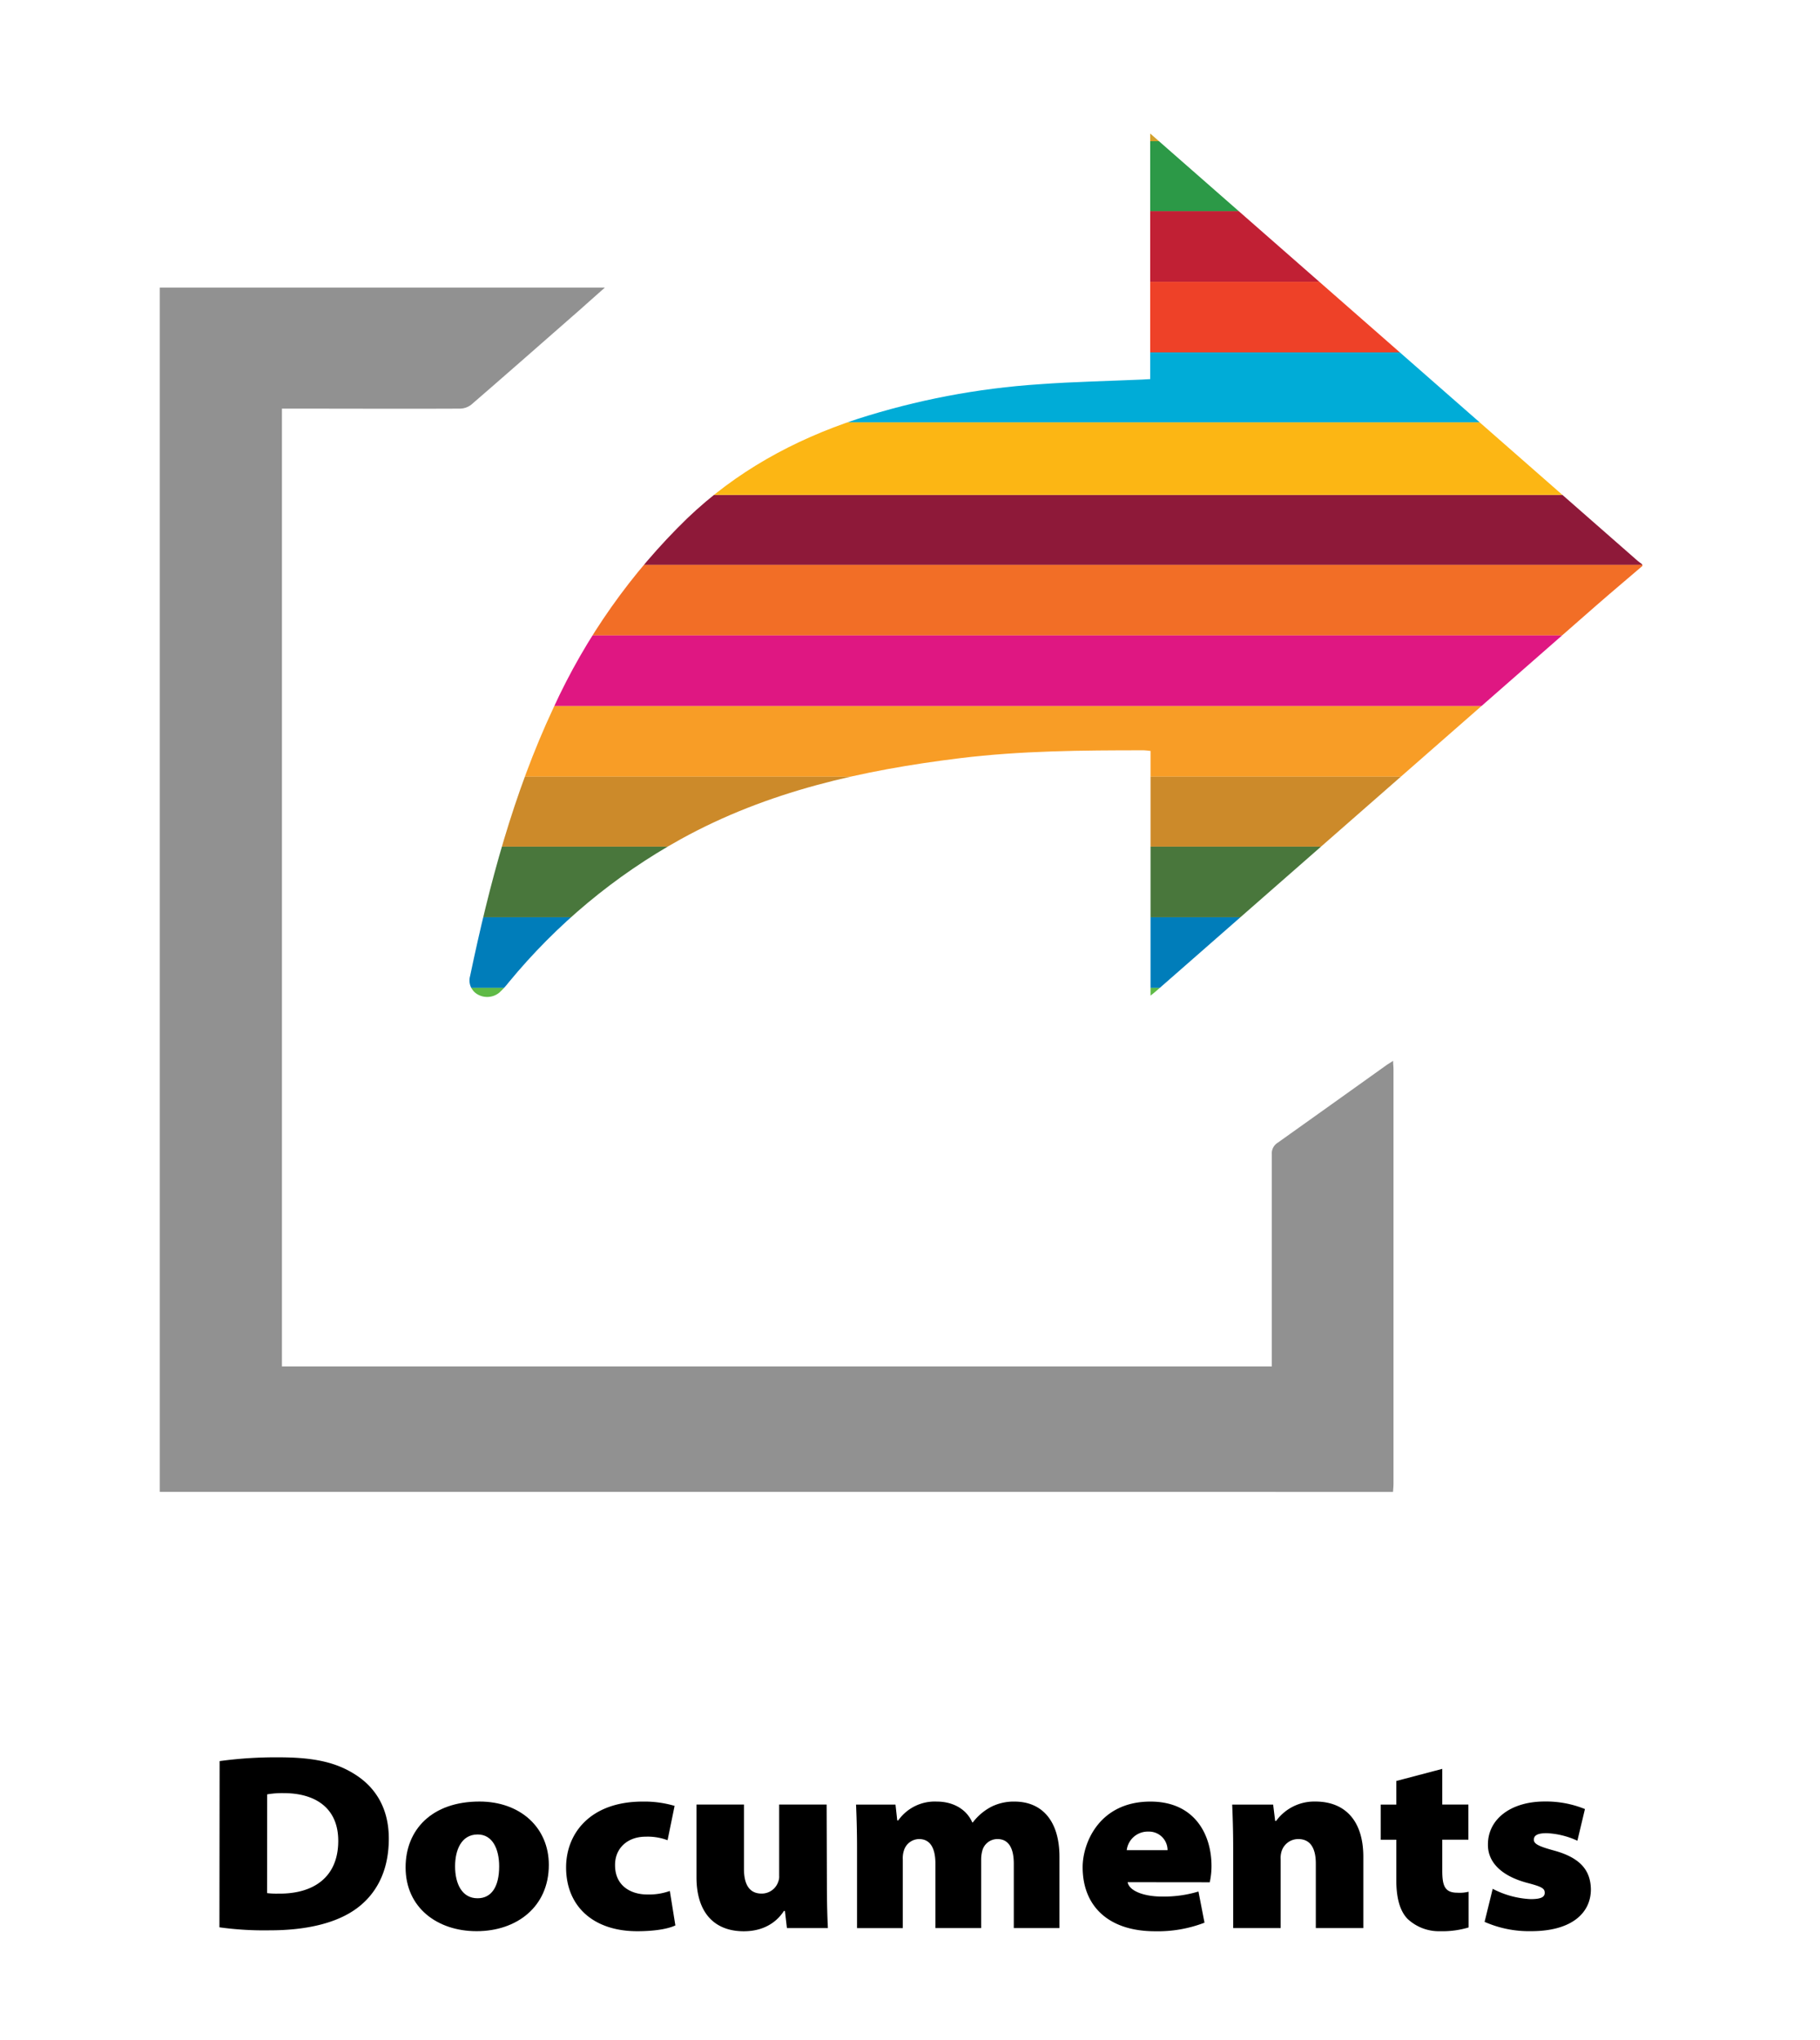 <svg id="Layer_1" data-name="Layer 1" xmlns="http://www.w3.org/2000/svg" xmlns:xlink="http://www.w3.org/1999/xlink" viewBox="0 0 424 475.15"><defs><style>.cls-1{fill:none;}.cls-2{clip-path:url(#clip-path);}.cls-3{fill:#8e1939;}.cls-4{fill:#f26e26;}.cls-5{fill:#df1782;}.cls-6{fill:#f89d26;}.cls-7{fill:#cc8a2a;}.cls-8{fill:#49773c;}.cls-9{fill:#007dba;}.cls-10{fill:#5fba46;}.cls-11{fill:#005589;}.cls-12{fill:#1f3668;}.cls-13{fill:#e81f2e;}.cls-14{fill:#d2a02b;}.cls-15{fill:#2c9947;}.cls-16{fill:#c12034;}.cls-17{fill:#ee4128;}.cls-18{fill:#00acd7;}.cls-19{fill:#fcb614;}.cls-20{fill:#919191;}</style><clipPath id="clip-path"><path class="cls-1" d="M382.65,131.82c-3.6,3.09-7.24,6.14-10.81,9.26q-51.24,44.87-102.46,89.76c-.34.3-.7.58-1.34,1.09v-57c-.65-.06-1.09-.15-1.54-.15-14.34,0-28.69.1-42.93,1.85-22.64,2.79-44.74,7.67-65,18.87a139.11,139.11,0,0,0-40.1,33.39,19,19,0,0,1-2.13,2.33,4.47,4.47,0,0,1-5.12.4,3.73,3.73,0,0,1-1.7-4.27c4.49-21.4,10.07-42.46,19.37-62.36a146.34,146.34,0,0,1,31.19-44.22c11.35-10.88,24.79-18.27,39.64-23.16a176.31,176.31,0,0,1,42.42-8.1c8-.59,16-.74,23.93-1.09l1.89-.11V31.1l5,4.39,108.52,95.13c.35.3.73.56,1.1.84Z"/></clipPath></defs><title>doc-title</title><path d="M51.16,410.25A96.36,96.36,0,0,1,65,409.37c8.31,0,13.4,1.23,17.74,4,4.62,2.93,7.84,7.73,7.84,14.93,0,8.2-3.4,13.17-7.26,16.1-4.86,3.69-12.17,5.27-20.49,5.27a75.87,75.87,0,0,1-11.71-.7ZM62.22,441a17.7,17.7,0,0,0,2.58.12c8.08.12,14-3.69,14-12.29,0-7.84-5.56-11.12-12.7-11.12a20.35,20.35,0,0,0-3.86.29Z"/><path d="M111,449.87c-9,0-16.51-5.38-16.51-14.87,0-8.78,6.15-15.33,17.21-15.33,9.54,0,16.16,6.09,16.16,14.75,0,9.83-7.55,15.45-16.8,15.45Zm.29-7.67c3.16,0,5-2.63,5-7.43,0-4-1.52-7.43-5-7.43-3.86,0-5.27,3.69-5.27,7.43,0,4.1,1.64,7.43,5.21,7.43Z"/><path d="M157.34,448.53c-2,.94-5.39,1.35-8.9,1.35-10.19,0-16.56-5.79-16.56-14.87,0-7.9,5.62-15.33,17.85-15.33a25,25,0,0,1,7.43,1l-1.64,8a13.14,13.14,0,0,0-5.15-.82c-4.16,0-7.14,2.69-7.08,6.67,0,4.74,3.63,6.79,7.49,6.79a14.43,14.43,0,0,0,5.27-.82Z"/><path d="M192.64,439.15c0,4.39.12,7.73.23,10h-9.54l-.47-4h-.23c-.88,1.35-3.45,4.74-9.37,4.74-6.67,0-11-4.16-11-12.58V420.37h11.06v15c0,3.75,1.35,5.74,4.1,5.74a4.05,4.05,0,0,0,3.92-2.87,3.13,3.13,0,0,0,.18-1.29V420.37h11.06Z"/><path d="M199.66,430.38c0-4.1-.12-7.43-.23-10h9.19l.41,3.69h.23a10.41,10.41,0,0,1,9-4.39c3.75,0,6.91,1.76,8.25,4.86h.12a13,13,0,0,1,4.27-3.63,11.66,11.66,0,0,1,5.44-1.23c6.38,0,10.48,4.45,10.48,12.88v16.59H236.18v-15c0-3.75-1.29-5.74-3.8-5.74a3.63,3.63,0,0,0-3.51,2.63,7.76,7.76,0,0,0-.29,2.22v15.89H217.92v-15c0-3.75-1.29-5.74-3.8-5.74a3.74,3.74,0,0,0-3.51,2.58,5.85,5.85,0,0,0-.29,2.17v16H199.66Z"/><path d="M262.7,438.46c.41,2.17,4.1,3.34,7.9,3.34a27.71,27.71,0,0,0,8.6-1.17l1.41,7.26a30.32,30.32,0,0,1-11.53,2c-10.77,0-16.86-5.79-16.86-14.93,0-5.68,3.92-15.28,15.8-15.28,10.3,0,14.22,7.67,14.22,15a17.69,17.69,0,0,1-.41,3.8ZM272,431a4.32,4.32,0,0,0-4.31-4.33h-.2a4.93,4.93,0,0,0-5,4.33Z"/><path d="M287.29,430.38c0-4.1-.12-7.43-.23-10h9.54l.47,3.8h.23a11,11,0,0,1,9.13-4.51c6.91,0,11.18,4.45,11.18,12.88v16.6H306.54v-15c0-3.75-1.35-5.74-4.1-5.74a4.06,4.06,0,0,0-3.86,2.81,5.16,5.16,0,0,0-.23,1.93v16H287.29Z"/><path d="M336,412.06v8.31h6.09v8.19H336v7.2c0,3.51.58,5.15,3.51,5.15a8.59,8.59,0,0,0,2.63-.23V449a21.28,21.28,0,0,1-6.61.88,10.69,10.69,0,0,1-7.61-2.87c-1.76-1.81-2.63-4.8-2.63-9.07v-9.37h-3.63v-8.19h3.63v-5.5Z"/><path d="M347.75,440a21.14,21.14,0,0,0,8.84,2.4c2.4,0,3.28-.47,3.28-1.46s-.58-1.41-3.92-2.28c-6.73-1.76-9.37-5.27-9.31-9,0-5.85,5.27-10,13.23-10a24.12,24.12,0,0,1,9.37,1.76l-1.76,7.38a19,19,0,0,0-7.14-1.76c-1.81,0-3,.35-3,1.52,0,.94,1,1.52,4.68,2.52,6,1.64,8.55,4.51,8.6,9.07,0,5.33-4.27,9.72-13.93,9.72a25.65,25.65,0,0,1-10.83-2.17Z"/><g class="cls-2"><polygon class="cls-3" points="572.93 115.29 571.6 115.29 296.87 115.29 22.15 115.29 22.15 123.59 22.15 131.59 298.35 131.59 574.42 131.59 574.42 123.59 574.42 115.29 572.93 115.29"/><polygon class="cls-4" points="22.15 131.59 22.15 132.03 22.15 140.03 22.15 148.03 298.35 148.03 574.42 148.03 574.42 140.03 574.42 132.03 574.42 131.59 298.35 131.59 22.15 131.59"/><polygon class="cls-5" points="22.15 148.03 22.15 148.48 22.15 156.48 22.15 164.48 298.35 164.48 574.42 164.48 574.42 156.48 574.42 148.48 574.42 148.03 298.35 148.03 22.15 148.03"/><polygon class="cls-6" points="22.15 164.48 22.15 164.78 22.15 172.78 22.15 180.93 298.35 180.93 574.42 180.93 574.42 172.78 574.42 164.78 574.42 164.48 298.35 164.48 22.15 164.48"/><polygon class="cls-7" points="22.15 180.93 22.15 181.23 22.15 189.23 22.15 197.23 298.35 197.23 574.42 197.23 574.42 189.23 574.42 181.23 574.42 180.93 298.35 180.93 22.15 180.93"/><polygon class="cls-8" points="22.15 197.23 22.15 197.67 22.15 205.68 22.15 213.68 298.35 213.68 574.42 213.68 574.42 205.68 574.42 197.67 574.42 197.23 298.35 197.23 22.15 197.23"/><polygon class="cls-9" points="22.15 213.68 22.15 214.12 22.15 222.13 22.15 230.13 298.35 230.13 574.42 230.13 574.42 222.13 574.42 214.12 574.42 213.68 298.35 213.68 22.15 213.68"/><polygon class="cls-10" points="22.15 230.13 22.15 230.42 22.15 238.42 22.15 246.58 298.35 246.58 574.42 246.58 574.42 238.42 574.42 230.42 574.42 230.13 298.35 230.13 22.15 230.13"/><polygon class="cls-11" points="22.15 246.58 22.15 246.87 22.15 254.87 22.15 262.88 298.35 262.88 574.42 262.88 574.42 254.87 574.42 246.87 574.42 246.58 298.35 246.58 22.15 246.58"/><polygon class="cls-12" points="22.15 262.88 22.15 263.32 22.15 271.32 22.15 279.62 298.35 279.62 574.42 279.62 574.42 271.32 574.42 263.32 574.42 262.88 298.35 262.88 22.15 262.88"/><polygon class="cls-13" points="571.6 16.45 571.6 8.45 571.6 0 295.39 0 19.33 0 19.33 8.45 19.33 16.45 295.39 16.45 571.6 16.45"/><polygon class="cls-14" points="571.6 32.9 571.6 24.9 571.6 16.75 571.6 16.45 295.39 16.45 19.33 16.45 19.33 16.75 19.33 24.9 19.33 32.9 295.39 32.9 571.6 32.9"/><polygon class="cls-15" points="571.6 49.2 571.6 41.2 571.6 33.19 571.6 32.9 295.39 32.9 19.33 32.9 19.33 33.19 19.33 41.2 19.33 49.2 295.39 49.2 571.6 49.2"/><polygon class="cls-16" points="571.6 65.65 571.6 57.64 571.6 49.64 571.6 49.2 295.39 49.2 19.33 49.2 19.33 49.64 19.33 57.64 19.33 65.65 295.39 65.65 571.6 65.65"/><polygon class="cls-17" points="571.6 82.09 571.6 74.09 571.6 65.94 571.6 65.65 295.39 65.65 19.33 65.65 19.33 65.94 19.33 74.09 19.33 82.09 295.39 82.09 571.6 82.09"/><polygon class="cls-18" points="571.6 98.39 571.6 90.39 571.6 82.39 571.6 82.09 295.39 82.09 19.33 82.09 19.33 82.39 19.33 90.39 19.33 98.39 295.39 98.39 571.6 98.39"/><polygon class="cls-19" points="571.6 115.29 571.6 106.84 571.6 98.84 571.6 98.39 295.39 98.39 19.33 98.39 19.33 98.84 19.33 106.84 19.33 115.29 20.81 115.29 22.15 115.29 296.87 115.29 571.6 115.29"/></g><path class="cls-20" d="M37.22,347.53V67H140.91c-2.06,1.82-3.84,3.4-5.63,5-8.48,7.43-16.95,14.88-25.48,22.26a4.4,4.4,0,0,1-2.65.93c-13.16.06-26.31,0-39.47,0h-2V318.31H296.29V268.92a2.92,2.92,0,0,1,1.39-2.73q12.64-9,25.23-18c.46-.33,1-.62,1.64-1.07,0,.8.09,1.36.09,1.92v96.57c0,.64-.07,1.29-.11,1.93Z"/></svg>